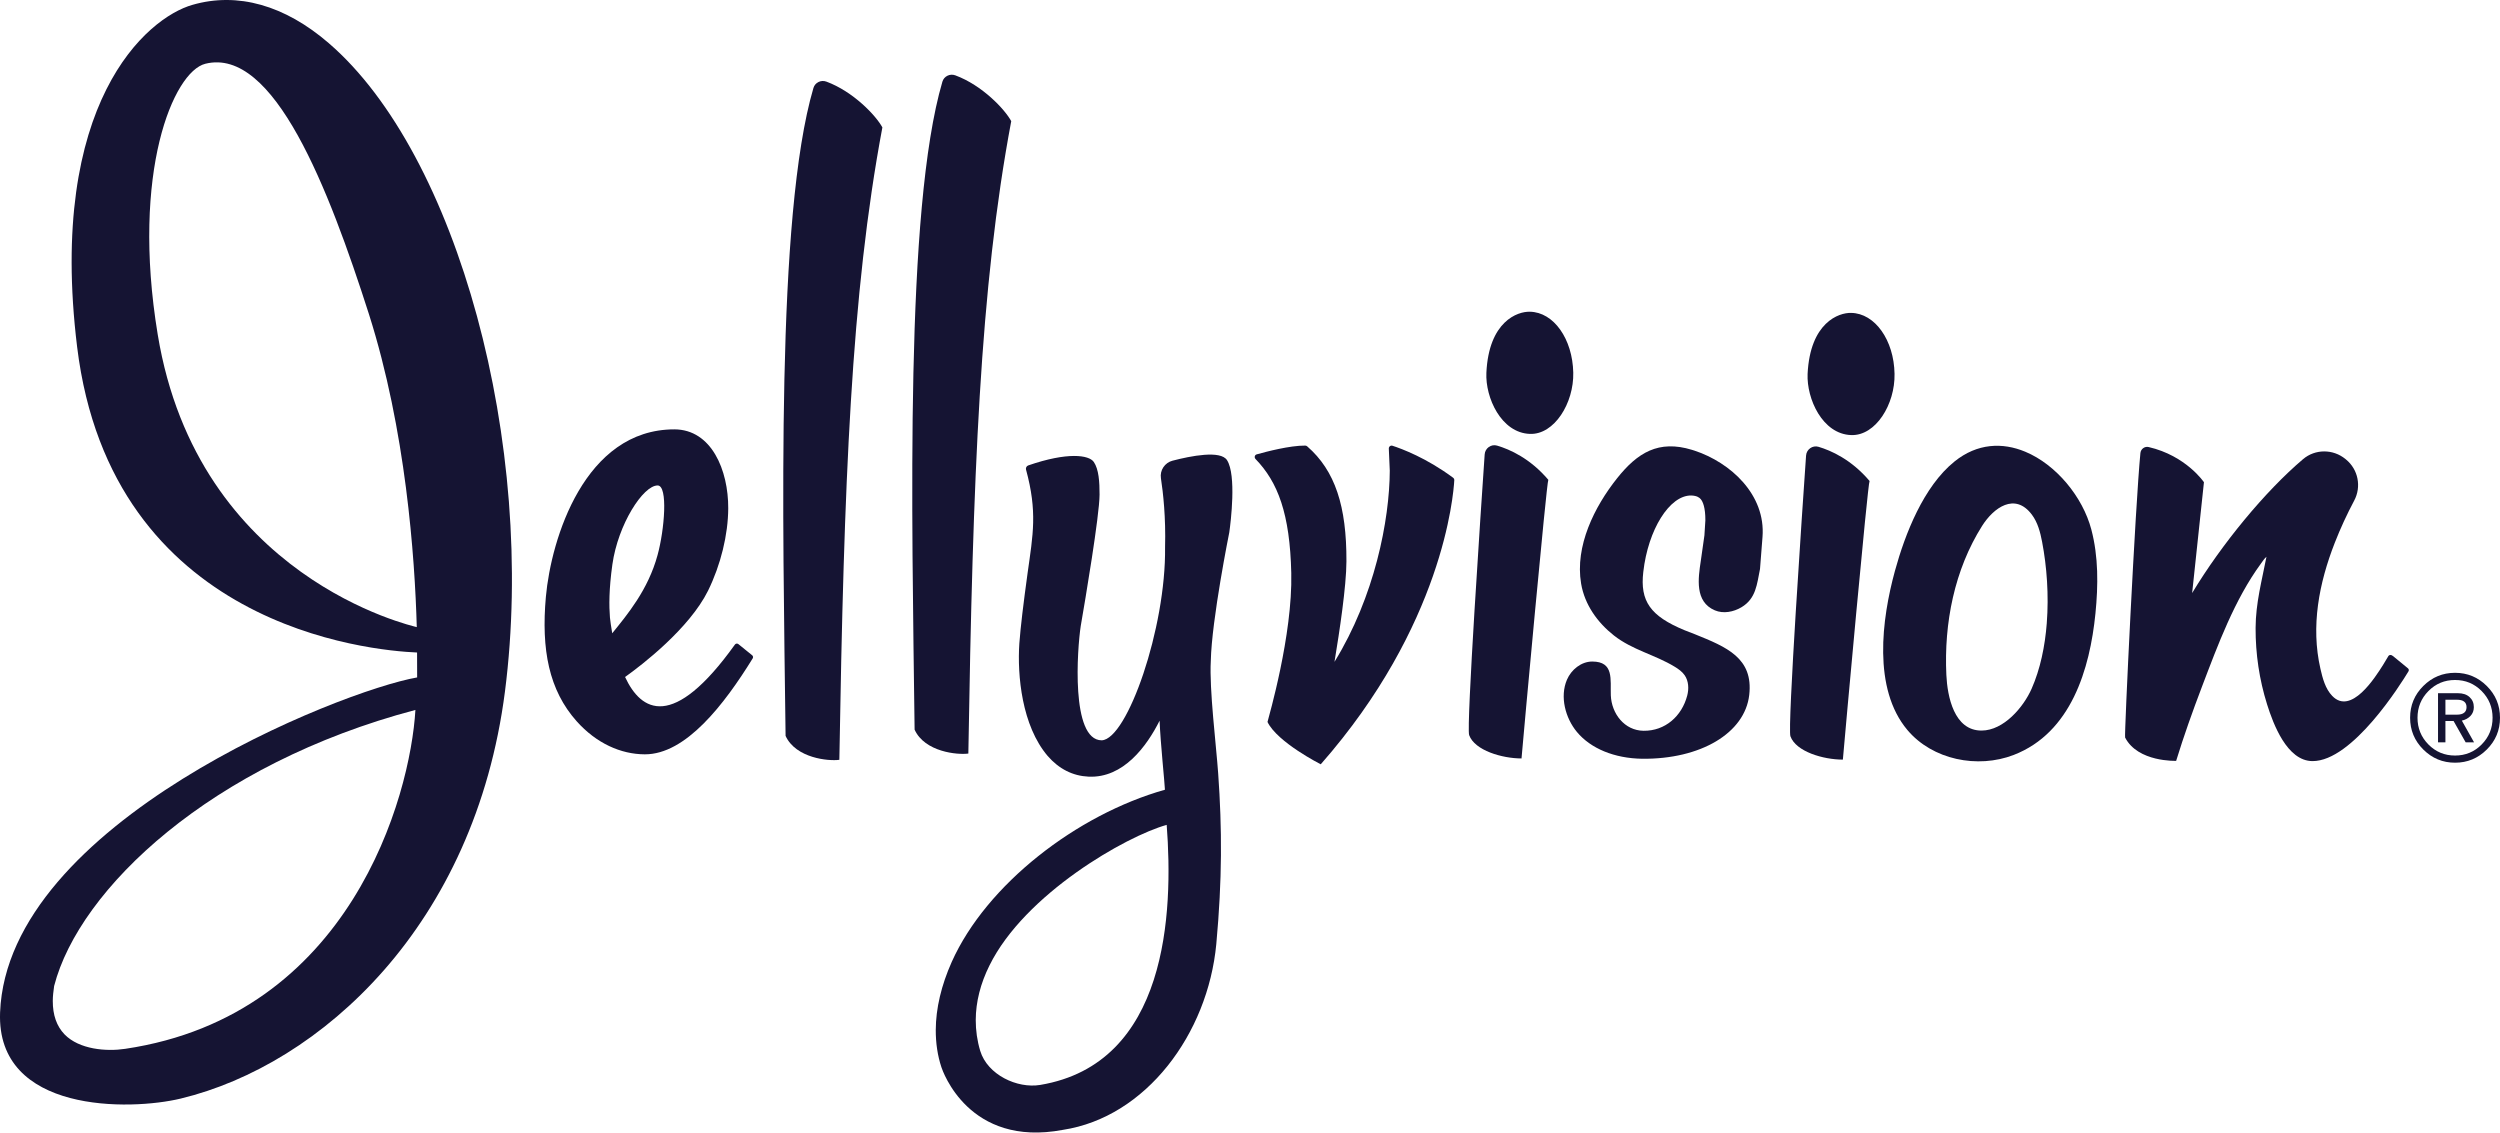 <svg xmlns="http://www.w3.org/2000/svg" id="Layer_2" viewBox="0 0 1617.48 732.72"><g id="Layer_1-2"><path d="m1310.25,292.23c-14.62-6.07-30.9-5.56-45.69,6.35-19.97,16.06-31.98,46.78-38.55,70.77-8.55,31.2-14.45,76.21,8.06,102.96,16.19,19.24,45.37,25.19,68.81,16.12,37.09-14.36,49.25-55.53,52.85-91.5,1.81-18.17,2-36.77-2.68-54.42-5.53-20.87-22.57-41.88-42.8-50.28Zm14.01,110.88c-1.16,15.07-4.23,29.82-9.82,42.5-5.28,11.97-18.05,26.99-32.33,27.06-17.89.1-22.17-22.15-22.83-35.95-1.59-33.55,5.2-68.06,23.12-96.46,7.44-11.78,21.22-21.85,32.18-7.32,3.82,5.07,5.46,11.42,6.65,17.65,3.06,15.99,4.41,34.49,3.02,52.51Z" style="fill:#151433; stroke-width:0px;"></path><path d="m758.66,298.04c-5.06,1.32-8.34,6.21-7.55,11.38,1.42,9.31,3.22,25.33,2.68,44.63.68,52.19-24.45,124.3-40.99,124.93-20.17-.08-15.82-59.23-13.57-73.97,2.91-16.78,12.13-71.5,12.18-84.98.03-8.22-.51-16.45-3.72-21.13-3.1-4.57-17.03-6.57-42.46,2.24-1.07.37-1.69,1.58-1.4,2.68,7.42,27.26,4.53,41.94,1.02,66.91-2.75,20.06-4.51,34.53-5.34,45.51-1.4,20.77,1.59,53.24,18.35,72.9,7.32,8.38,16.18,12.88,26.45,13.35,22.53,1.05,37.65-19.71,45.94-36.21.52,14,3.34,40.74,3.45,44.67-57.14,16.14-115.48,61.35-137.91,111.34-6.79,15.25-10.3,30.14-10.36,44.06-.03,8.44,1.16,16.62,3.66,24.15.74,2.15,17.56,52.03,78.58,40.51,53.74-8.19,93.8-62.05,99.27-120.24,3.85-41.94,3.75-74.48,1.22-110.26-1.27-18.25-5.82-54.49-4.78-72.94.58-26.68,11.96-83.14,11.96-83.14.95-6.56,4.7-37.04-1.44-46.67-4.12-6.63-23.5-2.77-35.24.29Zm-85.67,403.9c-14.92,2.48-34.09-6.6-38.79-22.02-1.98-6.57-2.92-13.3-2.9-20.04.05-11.63,3.03-23.47,8.89-35.26,22.83-46.24,88.34-83.6,114.65-90.93,4.37,56.92.62,154.45-81.84,168.25Z" style="fill:#151433; stroke-width:0px;"></path><path d="m989.79,201.69c-7.84-.25-26.54,6.11-28.11,39.48-.76,16.09,9.59,38.92,28.15,39.56,15.79.62,28.49-19.92,28.06-39.61-.45-21.78-12.62-39.19-28.1-39.43Z" style="fill:#151433; stroke-width:0px;"></path><path d="m968.64,288.31c-3.88-1.15-7.8,1.65-8.07,5.69-2.34,34.11-11.94,176.25-10.04,181.61,3.59,9.95,21.37,15.09,33.88,15.1,1.28-15.08,16.23-178.7,17.34-180.27-11.79-13.92-25.02-19.73-33.1-22.12Z" style="fill:#151433; stroke-width:0px;"></path><path d="m899.18,304.3c-.13,32.29-9.85,81.84-35.78,123.91,3.27-19.63,7.67-48.87,7.73-65.01.14-35.63-7.27-58.64-25.38-74.41-.36-.31-.8-.5-1.28-.5-9.89-.07-25.08,3.9-31.4,5.68-1.34.38-1.71,2.01-.74,3.02,14.47,14.98,22.22,35.32,23.11,73.73.93,40.29-14.67,93.41-15.38,96.39,6.38,13.19,34.45,27.38,34.45,27.38,78.95-89.82,85.85-173.82,86.4-183.81.03-.62-.27-1.23-.77-1.6-17.26-12.81-33.24-18.74-39.22-20.68-1.22-.4-2.43.56-2.37,1.85l.61,14.07Z" style="fill:#151433; stroke-width:0px;"></path><path d="m626.51,487.53c2.97-179.8,7.45-301.06,27.75-409.14-4.06-7.56-18.7-23.21-36.22-29.66-3.43-1.26-7.29.61-8.32,4.12-24.33,83.03-19.7,280.15-17.98,419.23,6.57,14.47,27.78,16.43,34.78,15.46Z" style="fill:#151433; stroke-width:0px;"></path><path d="m526.29,56.9c-24.37,83.03-19.74,280.15-18.02,419.23,6.67,14.46,27.83,16.43,34.78,15.46,3.02-179.81,7.54-301.06,27.84-409.15-4.06-7.56-18.77-23.2-36.28-29.65-3.43-1.26-7.29.61-8.32,4.11Z" style="fill:#151433; stroke-width:0px;"></path><path d="m212.72,27.93C184.25,3.36,153.72-5.29,124.55,3.13c-29.78,8.46-93.92,63.61-74.66,221.25,22.15,181.32,189.73,196.52,219.95,197.79.05,7.53.06,15,.05,16.12C220.13,447.02,4.86,532.39.05,655.06c-2.53,65.33,84.16,63.62,116.91,55.7,90.32-21.82,190.31-111.84,209.76-263.49,20.44-159.62-30.7-347.62-114.01-419.34ZM80.97,678.59c-12.08,1.83-29.66.45-39.2-9.34-5.1-5.31-7.65-12.49-7.62-21.68.01-3.02.38-6.13.87-9.62,16.27-62.96,101.61-143.68,233.75-178.63-3.28,56.18-42.16,197.62-187.8,219.27Zm188.67-272.85c-2.19-.66-141.69-31.57-167.61-189.39-17.31-105.09,10.15-169.92,30.82-175.1,44.4-11.07,79.81,80.71,105.83,161.95,23.85,74.93,29.7,156.92,30.97,202.54Z" style="fill:#151433; stroke-width:0px;"></path><path d="m1176.59,289.08c-3.88-1.15-7.8,1.64-8.08,5.68-2.37,34.1-12.1,176.25-10.12,181.61,3.59,9.95,21.25,15.09,33.93,15.1,1.28-15.08,16.1-178.7,17.28-180.27-11.77-13.9-24.95-19.72-33.01-22.11Z" style="fill:#151433; stroke-width:0px;"></path><path d="m1197.65,281.49c15.91.62,28.51-19.92,28.1-39.61-.35-21.78-12.66-39.19-28.06-39.43-7.91-.25-26.57,6.11-28.19,39.48-.68,16.09,9.6,38.92,28.15,39.56Z" style="fill:#151433; stroke-width:0px;"></path><path d="m1096.03,291.46c-.45-.15-.89-.29-1.34-.42-21.6-6.61-35.27,1.81-48.54,18.51-14.54,18.31-27.29,43.72-23.18,68.07,2.29,13.56,10.53,25.09,21.17,33.49,11.95,9.43,26.57,12.46,39.38,20.26,2.43,1.48,4.81,3.16,6.43,5.49,2.6,3.76,2.83,8.76,1.67,13.17-3.48,13.3-14.23,22.94-28.24,22.78-12.37-.15-20.73-11.12-21.19-22.93-.39-10.1,2.24-21.9-12.05-21.87-7.12.02-13.55,5.25-16.35,11.79-4.71,11.02-.97,24.79,6.41,33.71,8.97,10.84,24.34,17.11,42.18,17.4,37.92.41,66.55-16.63,69.36-41.28,2.76-23.96-14.76-31.03-35.15-39.28l-6.72-2.61c-22.1-9.15-28.89-18.8-26.67-37.72,3.12-27.47,17.03-49.58,30.94-49.44,3.76.11,5.34,1.34,6.2,2.34,1.41,1.64,3.05,5.44,3.02,13.75l-.61,9.67-2.35,16.56c-1.66,11.14-4.07,26.42,9.1,31.99,5.52,2.33,12.05,1.06,17.2-2,9.5-5.65,10.01-14.98,12.01-24.76,0,0,1.61-20.74,1.62-20.77,2.11-27.16-20.44-48.1-44.3-55.91Z" style="fill:#151433; stroke-width:0px;"></path><path d="m404.41,438.02c11.05-7.87,41.53-31.36,53.69-55.83,8.22-16.74,12.99-36.28,13.06-53.34.1-24.58-10.75-50.97-34.82-51.06-58.12,0-79.79,70.82-83.17,108.37-3.05,34.14,1.95,60.33,19.93,80.5,12.75,14.28,28.59,21.32,44.05,21.38,26.6.1,51.46-32.33,69.84-62.08.41-.66.25-1.52-.35-2.01l-8.95-7.24c-.69-.55-1.71-.38-2.23.34-40.06,55.93-60.65,43.31-71.05,20.97Zm-9.78-38.47c-.6-7.43-.68-18.21,1.57-34.32,3.66-25.98,19.89-51.17,29.29-51.14,6.84.03,4.41,28.79-.04,45-6.12,22.6-19.69,38.67-29.34,50.64-.74-4.18-1.2-7.71-1.48-10.18Z" style="fill:#151433; stroke-width:0px;"></path><path d="m1557.93,432.4l-9.62-7.89c-1.43-1.17-2.36-.8-2.94-.21,0,0-.73,1.21-.73,1.21l-2.81,4.67c-5.2,8.27-20.74,32.75-32.91,20.06-4.46-4.65-6.21-11.4-7.6-17.45-6.36-27.68-.92-55.57,9.26-81.61,3.65-9.34,7.87-18.45,12.57-27.31,4.79-9.01,2.59-20.11-5.3-26.58l-.38-.31c-7.99-6.55-19.55-6.59-27.43.1-24.54,20.83-52.59,54.84-71.74,86.61,2.58-24.36,7.63-71.7,7.63-71.7,0,0-11.54-17.15-35.79-22.76-2.57-.6-5.06,1.28-5.32,3.91-3.26,33.24-10.54,183.41-9.89,184.03,8.2,16.04,33.02,15.09,33.02,15.09,4.99-16.23,10.71-32.26,16.75-48.12,10.23-26.86,21.02-56.21,38.15-79.57,1.15-1.57,2.11-3.16,3.53-4.34-3,15.53-6.96,29.91-7.03,46.05-.07,16.73,2.41,33.48,7.43,49.45,3.99,12.7,12.9,36.63,29.37,36.7,25.92.1,57.21-49.96,62.12-58.09.4-.66.23-1.46-.36-1.95Z" style="fill:#151433; stroke-width:0px;"></path><path d="m1598.35,463.23c1.46-1.52,2.2-3.42,2.2-5.71,0-2.66-.92-4.83-2.76-6.51-1.83-1.68-4.32-2.51-7.47-2.51h-12.94v31.79h4.79v-13.82h5.27l7.83,13.82h5.43l-7.91-14.06c2.24-.48,4.09-1.48,5.55-3Zm-16.18-.84v-9.67h7.43c4.16,0,6.23,1.6,6.23,4.79s-2.08,4.87-6.23,4.87h-7.43Z" style="fill:#151433; stroke-width:0px;"></path><path d="m1608.93,443.81c-5.7-5.67-12.54-8.51-20.53-8.51s-14.83,2.83-20.53,8.51c-5.7,5.67-8.55,12.53-8.55,20.57s2.85,14.9,8.55,20.57c5.7,5.67,12.54,8.51,20.53,8.51s14.83-2.83,20.53-8.51c5.7-5.67,8.55-12.53,8.55-20.57s-2.85-14.9-8.55-20.57Zm-3.32,37.87c-4.71,4.77-10.45,7.15-17.22,7.15s-12.5-2.38-17.21-7.15c-4.71-4.76-7.07-10.53-7.07-17.29s2.36-12.53,7.07-17.29c4.71-4.77,10.45-7.15,17.21-7.15s12.5,2.38,17.22,7.15c4.71,4.76,7.07,10.53,7.07,17.29s-2.36,12.53-7.07,17.29Z" style="fill:#151433; stroke-width:0px;"></path></g></svg>